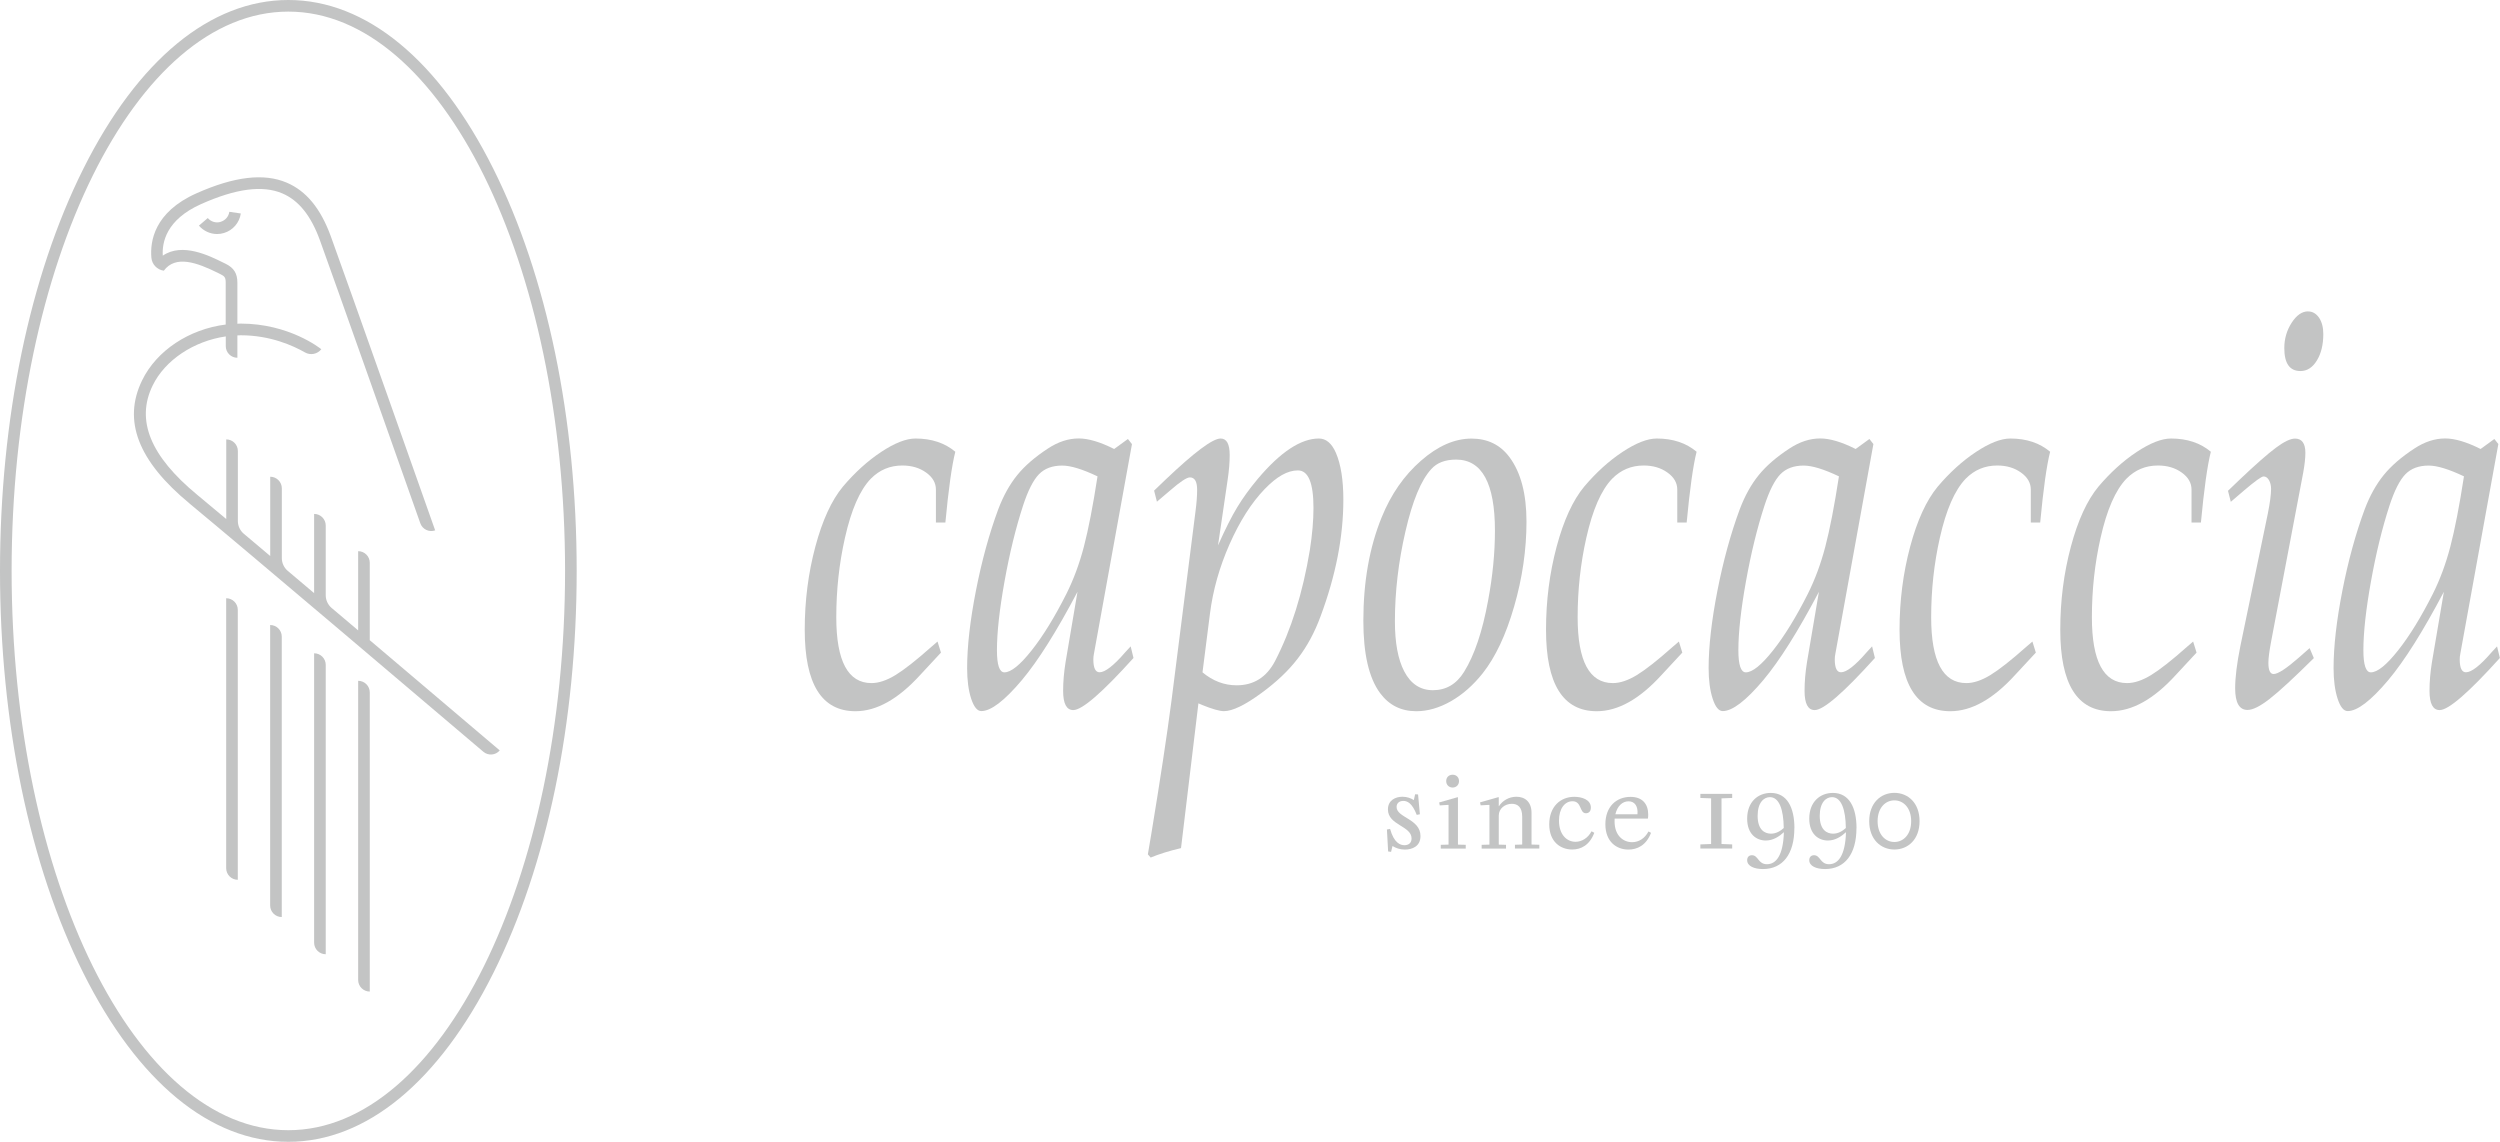 <svg xmlns="http://www.w3.org/2000/svg" id="Livello_2" viewBox="0 0 372.39 170.08"><g id="Livello_1-2"><path d="M42.95,170.08c11.59,0,22.43-8.93,30.53-25.13,8.01-16.02,12.42-37.29,12.42-59.91s-4.41-43.89-12.42-59.91C65.38,8.93,54.54,0,42.95,0S20.52,8.93,12.42,25.13C4.41,41.15,0,62.42,0,85.04s4.41,43.89,12.42,59.91c8.1,16.21,18.95,25.13,30.53,25.13ZM42.95,1.73c22.73,0,41.22,37.37,41.22,83.31s-18.49,83.31-41.22,83.31S1.73,130.98,1.73,85.04,20.22,1.73,42.95,1.73Z" style="fill:#c3c4c4;"></path><path d="M33.69,89.11v40.21c0,.96.78,1.73,1.73,1.73v-40.21c0-.96-.78-1.73-1.73-1.73Z" style="fill:#c3c4c4;"></path><path d="M40.24,93.1v41.77c0,.96.78,1.73,1.73,1.73v-41.77c0-.96-.78-1.73-1.73-1.73Z" style="fill:#c3c4c4;"></path><path d="M46.79,97.31v43.1c0,.96.78,1.73,1.73,1.73v-43.1c0-.96-.78-1.73-1.73-1.73Z" style="fill:#c3c4c4;"></path><path d="M53.35,101.41v44.56c0,.96.78,1.73,1.73,1.73v-44.56c0-.96-.78-1.73-1.73-1.73Z" style="fill:#c3c4c4;"></path><path d="M32.86,33.05c-.69.21-1.44-.02-1.91-.57l-1.32,1.13c.69.8,1.69,1.25,2.71,1.25.34,0,.68-.05,1.01-.15,1.33-.39,2.32-1.53,2.52-2.91l-1.71-.25c-.1.71-.61,1.29-1.29,1.49Z" style="fill:#c3c4c4;"></path><path d="M28.25,75.02c8.23,6.8,37.21,31.4,43.75,36.96.73.62,1.82.53,2.44-.2h0c-.18-.15-9.23-7.84-19.36-16.42v-11.53c0-.96-.78-1.73-1.73-1.73v11.8c-1.31-1.11-2.63-2.23-3.95-3.34-.56-.47-.88-1.17-.88-1.9v-10.38c0-.96-.78-1.73-1.73-1.73v11.8c-1.33-1.13-2.65-2.24-3.93-3.32-.56-.47-.88-1.17-.88-1.9v-10.39c0-.96-.78-1.73-1.73-1.73v11.81c-1.38-1.17-2.7-2.28-3.94-3.32-.56-.47-.88-1.17-.88-1.9v-10.42c0-.96-.78-1.73-1.73-1.73v11.86c-1.75-1.47-3.23-2.7-4.34-3.62-6.97-5.76-9.14-11.08-6.63-16.25,1.85-3.82,6.15-6.64,10.9-7.33v1.45c0,.96.78,1.73,1.73,1.73h0v-3.33c.17,0,.33-.02.5-.02,4.39,0,7.79,1.54,9.56,2.55.82.47,1.85.27,2.44-.47h0c-.19-.16-4.82-3.82-12-3.82-.17,0-.33.01-.5.02v-6.12c0-1.37-.52-2.2-1.73-2.8l-.37-.18c-2.08-1.03-6.11-3.04-9.01-1.04-.13-1.92.47-5.35,5.72-7.69,5.19-2.31,9.14-2.83,12.07-1.59,2.45,1.04,4.28,3.32,5.61,6.98,1.98,5.44,12.39,34.88,14.96,42.17.32.9,1.31,1.37,2.21,1.05h0c-.13-.38-13.29-37.62-15.55-43.82-1.51-4.13-3.65-6.74-6.57-7.98-3.4-1.44-7.8-.92-13.45,1.6-6.3,2.81-6.91,7.18-6.7,9.59.09,1,.86,1.79,1.85,1.93h0c1.75-2.36,4.92-1.23,8.08.34l.38.19c.59.29.76.49.76,1.24v6.25c-5.45.69-10.29,3.86-12.46,8.33-2.91,6-.59,12,7.09,18.34Z" style="fill:#c3c4c4;"></path><path d="M208.03,120.2c0-.53.37-.9,1.01-.9.59,0,1.32.33,1.99,2.08l.47-.09-.27-2.95-.44-.03-.19.87c-.44-.28-1.01-.5-1.69-.5-1.05,0-2.17.52-2.17,1.89,0,2.36,3.52,2.44,3.52,4.32,0,.7-.47,1.01-1.06,1.01s-1.55-.3-2.14-2.43l-.47.09.18,3.27.44.06.21-.87c.5.31,1.12.53,1.85.53,1.04,0,2.32-.45,2.32-2.01h0c0-2.59-3.56-2.72-3.56-4.34Z" style="fill:#c3c4c4;"></path><path d="M217.33,116.35c0-.55-.38-.95-.95-.95s-.96.39-.96.95.41.96.96.96.95-.41.95-.96Z" style="fill:#c3c4c4;"></path><polygon points="217.17 118.77 217.11 118.75 214.38 119.53 214.37 119.53 214.46 119.97 215.74 119.89 215.77 119.92 215.77 125.81 214.61 125.84 214.61 126.4 218.33 126.4 218.33 125.84 217.17 125.81 217.17 118.77" style="fill:#c3c4c4;"></polygon><path d="M228.13,125.81v-4.73c0-1.61-.95-2.4-2.25-2.4-1.15,0-2.09.61-2.6,1.4h-.03v-1.31l-.06-.03-2.73.78.09.44,1.28-.07.03.03v5.89l-1.16.03v.56h3.63v-.56l-1.08-.03v-4.33c0-1.05.93-1.75,1.95-1.75.87,0,1.54.5,1.54,1.93v4.14l-1.08.03v.56h3.63v-.56l-1.16-.03h0Z" style="fill:#c3c4c4;"></path><path d="M237.06,123.84c-.53,1-1.45,1.55-2.38,1.55-1.32,0-2.46-1.1-2.46-3.15,0-1.82.89-2.89,2.01-2.89,1.42,0,1.01,1.79,2.01,1.79.35,0,.73-.22.73-.84,0-1.22-1.4-1.61-2.46-1.61h0c-2.09,0-3.74,1.48-3.74,4.1s1.69,3.75,3.42,3.75c1.27,0,2.58-.61,3.29-2.49l-.38-.21h-.03Z" style="fill:#c3c4c4;"></path><path d="M245.57,123.87h-.03c-.53,1-1.42,1.58-2.43,1.58-1.27,0-2.61-.93-2.61-3.1,0-.15,0-.27.01-.41h4.93l.03-.03c.03-.18.04-.38.04-.58,0-1.59-.89-2.63-2.63-2.63-2.11,0-3.75,1.45-3.75,4.08s1.69,3.77,3.43,3.77c1.3,0,2.65-.61,3.37-2.49l-.38-.21h0ZM242.59,119.36c.92,0,1.43.75,1.32,1.93h-3.29c.29-1.22,1.04-1.93,1.96-1.93Z" style="fill:#c3c4c4;"></path><polygon points="253.28 118.86 254.88 118.92 254.88 125.72 253.28 125.78 253.28 126.39 258.02 126.39 258.02 125.78 256.43 125.72 256.43 118.92 258.02 118.86 258.02 118.25 253.28 118.25 253.28 118.86" style="fill:#c3c4c4;"></polygon><path d="M263.77,118.11c-1.89,0-3.52,1.31-3.52,3.83,0,2.31,1.38,3.26,2.78,3.26,1.1,0,1.99-.6,2.69-1.24-.1,3.5-1.18,4.77-2.52,4.77s-1.28-1.34-2.24-1.34c-.48,0-.71.33-.71.74,0,.89,1.07,1.32,2.35,1.32,2.95,0,4.68-2.23,4.68-6.09h.01c0-3.09-1.1-5.25-3.52-5.25ZM263.8,124.18c-.93,0-1.99-.56-1.99-2.66,0-1.95.9-2.78,1.83-2.78,1.37,0,2.03,1.82,2.06,4.6-.47.42-1.1.84-1.9.84Z" style="fill:#c3c4c4;"></path><path d="M273.02,118.11c-1.89,0-3.52,1.31-3.52,3.83,0,2.31,1.38,3.26,2.78,3.26,1.1,0,1.99-.6,2.69-1.24-.1,3.5-1.18,4.77-2.52,4.77s-1.28-1.34-2.24-1.34c-.48,0-.71.33-.71.74,0,.89,1.07,1.32,2.35,1.32,2.95,0,4.68-2.23,4.68-6.09h.01c0-3.09-1.1-5.25-3.52-5.25ZM273.05,124.18c-.93,0-1.99-.56-1.99-2.66,0-1.95.9-2.78,1.83-2.78,1.37,0,2.03,1.82,2.06,4.6-.47.42-1.1.84-1.9.84Z" style="fill:#c3c4c4;"></path><path d="M282.18,118.1c-2.02,0-3.75,1.5-3.75,4.22s1.73,4.22,3.75,4.22,3.75-1.49,3.75-4.22-1.73-4.22-3.75-4.22ZM282.18,125.42c-1.35,0-2.5-1.12-2.5-3.1s1.15-3.1,2.5-3.1,2.5,1.12,2.5,3.1-1.15,3.1-2.5,3.1Z" style="fill:#c3c4c4;"></path><path d="M139.41,77.83v-4.91c0-.99-.49-1.84-1.46-2.53-.97-.7-2.15-1.05-3.54-1.05-1.85,0-3.41.66-4.7,1.97-1.63,1.69-2.91,4.62-3.85,8.81-.86,3.81-1.29,7.75-1.29,11.82,0,6.54,1.75,9.81,5.24,9.81,1.08,0,2.27-.4,3.57-1.19,1.29-.79,3.08-2.19,5.34-4.2l.93-.8.51,1.65-3.1,3.34c-3.27,3.59-6.48,5.39-9.63,5.39-5.04,0-7.56-4.05-7.56-12.14,0-4.32.53-8.44,1.58-12.37,1.05-3.93,2.42-6.91,4.11-8.95,1.77-2.09,3.66-3.81,5.68-5.15,2.02-1.34,3.73-2.01,5.13-2.01,2.39,0,4.37.66,5.93,1.97-.52,2.04-1.01,5.55-1.48,10.54h-1.42Z" style="fill:#c3c4c4;"></path><path d="M168.61,66.17l-5.66,31.2c-.06.29-.09.58-.09.84,0,1.29.31,1.93.93,1.93.82,0,2.1-.99,3.82-2.98.24-.27.51-.56.81-.88l.42,1.73c-4.66,5.17-7.65,7.76-8.97,7.76-1,0-1.51-.95-1.51-2.86,0-1.34.12-2.76.36-4.26l1.78-10.5c-3.11,5.9-5.87,10.28-8.28,13.15-2.59,3.08-4.61,4.62-6.05,4.62-.6,0-1.1-.62-1.51-1.85-.4-1.23-.6-2.75-.6-4.54,0-3.24.44-7.09,1.31-11.54.87-4.45,1.98-8.5,3.33-12.14.76-2.01,1.71-3.71,2.83-5.09,1.12-1.38,2.65-2.7,4.58-3.96,1.51-.99,3.03-1.49,4.58-1.49,1.43,0,3.18.52,5.27,1.57l2.05-1.49.6.76ZM163.49,70.96c-2.25-1.07-4-1.61-5.27-1.61-1.47,0-2.62.43-3.46,1.29-.84.86-1.64,2.43-2.38,4.7-1.08,3.32-2,7.08-2.75,11.26-.75,4.18-1.13,7.6-1.13,10.25,0,2.2.37,3.3,1.11,3.3.98,0,2.33-1.09,4.05-3.26,1.72-2.17,3.45-4.99,5.19-8.44,1.06-2.12,1.93-4.46,2.6-7.02.67-2.56,1.35-6.05,2.03-10.47Z" style="fill:#c3c4c4;"></path><path d="M178.51,104.78l-2.59,21.55c-1.81.43-3.31.9-4.52,1.41l-.42-.48.51-3.02c1.32-8.02,2.33-14.64,3.01-19.87l3.58-28.23c.16-1.21.24-2.27.24-3.18,0-1.23-.36-1.85-1.08-1.85-.46,0-1.44.64-2.92,1.93l-1.99,1.69-.42-1.65,1.72-1.65c4.28-4.07,7-6.11,8.19-6.11.9,0,1.35.82,1.35,2.45,0,1.1-.1,2.32-.3,3.66l-1.44,9.81c1.1-2.47,2.06-4.37,2.88-5.71.81-1.34,1.83-2.75,3.06-4.22,3.37-3.99,6.4-5.99,9.09-5.99,1.06,0,1.91.71,2.53,2.13.74,1.72,1.11,4.05,1.11,7,0,5.5-1.13,11.29-3.4,17.37-.88,2.39-2.01,4.48-3.39,6.27-1.37,1.8-3.17,3.5-5.37,5.11-2.47,1.82-4.35,2.73-5.63,2.73-.64,0-1.73-.31-3.25-.92l-.54-.24ZM179.12,100.15c1.55,1.29,3.24,1.93,5.09,1.93,2.55,0,4.46-1.21,5.72-3.62,2.41-4.66,4.13-10.17,5.18-16.53.36-2.31.54-4.4.54-6.27,0-3.73-.77-5.59-2.32-5.59s-3.15.92-4.94,2.77c-1.99,2.06-3.73,4.81-5.24,8.22-1.51,3.42-2.48,6.87-2.92,10.35l-1.11,8.73Z" style="fill:#c3c4c4;"></path><path d="M219.19,65.33c2.39,0,4.28.92,5.66,2.77,1.69,2.28,2.53,5.48,2.53,9.61s-.61,8.39-1.84,12.63c-1.22,4.24-2.79,7.56-4.7,9.97-1.41,1.77-2.98,3.15-4.71,4.14-1.74.99-3.46,1.49-5.16,1.49-2.27,0-4.06-.9-5.39-2.69-1.67-2.25-2.5-5.84-2.5-10.78,0-5.82.91-10.96,2.74-15.44,1.38-3.4,3.33-6.21,5.84-8.4,2.51-2.2,5.02-3.3,7.53-3.3ZM216.9,68.46c-1.63,0-2.86.47-3.7,1.41-1.53,1.66-2.81,4.76-3.85,9.29-1.04,4.5-1.57,8.97-1.57,13.39,0,3.19.46,5.67,1.38,7.44.98,1.88,2.41,2.82,4.28,2.82,1.97,0,3.51-.91,4.64-2.73,1.55-2.49,2.74-6.03,3.58-10.62.68-3.62,1.02-7.09,1.02-10.42,0-7.05-1.93-10.58-5.78-10.58Z" style="fill:#c3c4c4;"></path><path d="M249.84,77.83v-4.91c0-.99-.49-1.84-1.46-2.53-.97-.7-2.15-1.05-3.54-1.05-1.85,0-3.41.66-4.7,1.97-1.63,1.69-2.91,4.62-3.85,8.81-.86,3.81-1.29,7.75-1.29,11.82,0,6.54,1.75,9.81,5.24,9.81,1.08,0,2.27-.4,3.57-1.19,1.29-.79,3.08-2.19,5.34-4.2l.93-.8.51,1.65-3.1,3.34c-3.27,3.59-6.48,5.39-9.64,5.39-5.04,0-7.56-4.05-7.56-12.14,0-4.32.53-8.44,1.58-12.37,1.05-3.93,2.42-6.91,4.11-8.95,1.77-2.09,3.66-3.81,5.68-5.15,2.02-1.34,3.73-2.01,5.13-2.01,2.39,0,4.37.66,5.93,1.97-.52,2.04-1.01,5.55-1.48,10.54h-1.41Z" style="fill:#c3c4c4;"></path><path d="M279.05,66.17l-5.66,31.2c-.06.29-.09.58-.09.84,0,1.29.31,1.93.93,1.93.82,0,2.1-.99,3.82-2.98.24-.27.51-.56.81-.88l.42,1.73c-4.66,5.17-7.65,7.76-8.97,7.76-1,0-1.51-.95-1.51-2.86,0-1.34.12-2.76.36-4.26l1.78-10.5c-3.11,5.9-5.87,10.28-8.28,13.15-2.59,3.08-4.61,4.62-6.05,4.62-.6,0-1.1-.62-1.5-1.85-.4-1.23-.6-2.75-.6-4.54,0-3.24.44-7.09,1.31-11.54.87-4.45,1.98-8.5,3.33-12.14.76-2.01,1.71-3.71,2.83-5.09,1.12-1.38,2.65-2.7,4.58-3.96,1.51-.99,3.03-1.49,4.58-1.49,1.43,0,3.18.52,5.27,1.57l2.05-1.49.6.76ZM273.93,70.96c-2.25-1.07-4-1.61-5.27-1.61-1.46,0-2.62.43-3.46,1.29-.84.86-1.64,2.43-2.38,4.7-1.08,3.32-2,7.08-2.75,11.26s-1.13,7.6-1.13,10.25c0,2.2.37,3.3,1.11,3.3.98,0,2.33-1.09,4.05-3.26,1.72-2.17,3.45-4.99,5.19-8.44,1.06-2.12,1.93-4.46,2.6-7.02.67-2.56,1.35-6.05,2.03-10.47Z" style="fill:#c3c4c4;"></path><path d="M302.5,77.83v-4.91c0-.99-.49-1.84-1.46-2.53-.97-.7-2.15-1.05-3.54-1.05-1.85,0-3.41.66-4.7,1.97-1.63,1.69-2.91,4.62-3.85,8.81-.86,3.81-1.29,7.75-1.29,11.82,0,6.54,1.75,9.81,5.24,9.81,1.08,0,2.27-.4,3.57-1.19,1.29-.79,3.08-2.19,5.34-4.2l.93-.8.51,1.65-3.1,3.34c-3.27,3.59-6.48,5.39-9.64,5.39-5.04,0-7.56-4.05-7.56-12.14,0-4.32.53-8.44,1.58-12.37,1.05-3.93,2.42-6.91,4.11-8.95,1.77-2.09,3.66-3.81,5.68-5.15,2.02-1.34,3.73-2.01,5.13-2.01,2.39,0,4.37.66,5.93,1.97-.52,2.04-1.01,5.55-1.48,10.54h-1.41Z" style="fill:#c3c4c4;"></path><path d="M326.44,77.83v-4.91c0-.99-.49-1.84-1.46-2.53-.97-.7-2.15-1.05-3.54-1.05-1.85,0-3.41.66-4.7,1.97-1.63,1.69-2.91,4.62-3.85,8.81-.86,3.81-1.29,7.75-1.29,11.82,0,6.54,1.75,9.81,5.24,9.81,1.08,0,2.27-.4,3.57-1.19,1.29-.79,3.08-2.19,5.34-4.2l.93-.8.51,1.65-3.1,3.34c-3.27,3.59-6.48,5.39-9.64,5.39-5.04,0-7.56-4.05-7.56-12.14,0-4.32.53-8.44,1.58-12.37,1.05-3.93,2.42-6.91,4.11-8.95,1.77-2.09,3.66-3.81,5.68-5.15,2.02-1.34,3.73-2.01,5.13-2.01,2.39,0,4.37.66,5.93,1.97-.52,2.04-1.01,5.55-1.48,10.54h-1.41Z" style="fill:#c3c4c4;"></path><path d="M331.89,73.09l1.72-1.65c2.37-2.25,4.17-3.83,5.39-4.74,1.22-.91,2.18-1.37,2.86-1.37,1.02,0,1.54.71,1.54,2.13,0,.78-.11,1.77-.33,2.98l-4.76,25.05c-.28,1.48-.42,2.55-.42,3.22,0,1.13.26,1.69.78,1.69.64,0,1.9-.82,3.76-2.45l1.6-1.41.63,1.49c-3.01,2.98-5.21,5.01-6.61,6.09-1.4,1.09-2.48,1.63-3.27,1.63-1.22,0-1.84-1.07-1.84-3.22,0-1.63.26-3.74.78-6.31l4.09-19.74c.32-1.61.48-2.83.48-3.66,0-.51-.11-.95-.32-1.31s-.48-.54-.8-.54c-.3,0-1.25.68-2.86,2.05l-2.02,1.73-.42-1.65ZM343.81,46.39c.66,0,1.2.32,1.63.94.42.63.63,1.44.63,2.43,0,1.58-.32,2.9-.96,3.94-.64,1.05-1.46,1.57-2.44,1.57-1.61,0-2.41-1.14-2.41-3.42,0-1.39.37-2.65,1.1-3.78.73-1.13,1.55-1.69,2.45-1.69Z" style="fill:#c3c4c4;"></path><path d="M372.14,66.17l-5.66,31.2c-.06.29-.09.58-.09.84,0,1.29.31,1.93.93,1.93.82,0,2.1-.99,3.82-2.98.24-.27.51-.56.81-.88l.42,1.73c-4.66,5.17-7.65,7.76-8.97,7.76-1,0-1.51-.95-1.51-2.86,0-1.34.12-2.76.36-4.26l1.78-10.5c-3.11,5.9-5.87,10.28-8.28,13.15-2.59,3.08-4.61,4.62-6.05,4.62-.6,0-1.1-.62-1.5-1.85-.4-1.23-.6-2.75-.6-4.54,0-3.24.44-7.09,1.31-11.54.87-4.45,1.98-8.5,3.33-12.14.76-2.01,1.71-3.71,2.83-5.09s2.65-2.7,4.58-3.96c1.51-.99,3.03-1.49,4.58-1.49,1.43,0,3.18.52,5.27,1.57l2.05-1.49.6.76ZM367.03,70.96c-2.25-1.07-4-1.61-5.27-1.61-1.46,0-2.62.43-3.46,1.29-.84.86-1.64,2.43-2.38,4.7-1.08,3.32-2,7.08-2.75,11.26s-1.13,7.6-1.13,10.25c0,2.2.37,3.3,1.11,3.3.98,0,2.33-1.09,4.05-3.26,1.72-2.17,3.45-4.99,5.19-8.44,1.06-2.12,1.93-4.46,2.6-7.02.67-2.56,1.35-6.05,2.03-10.47Z" style="fill:#c3c4c4;"></path></g></svg>